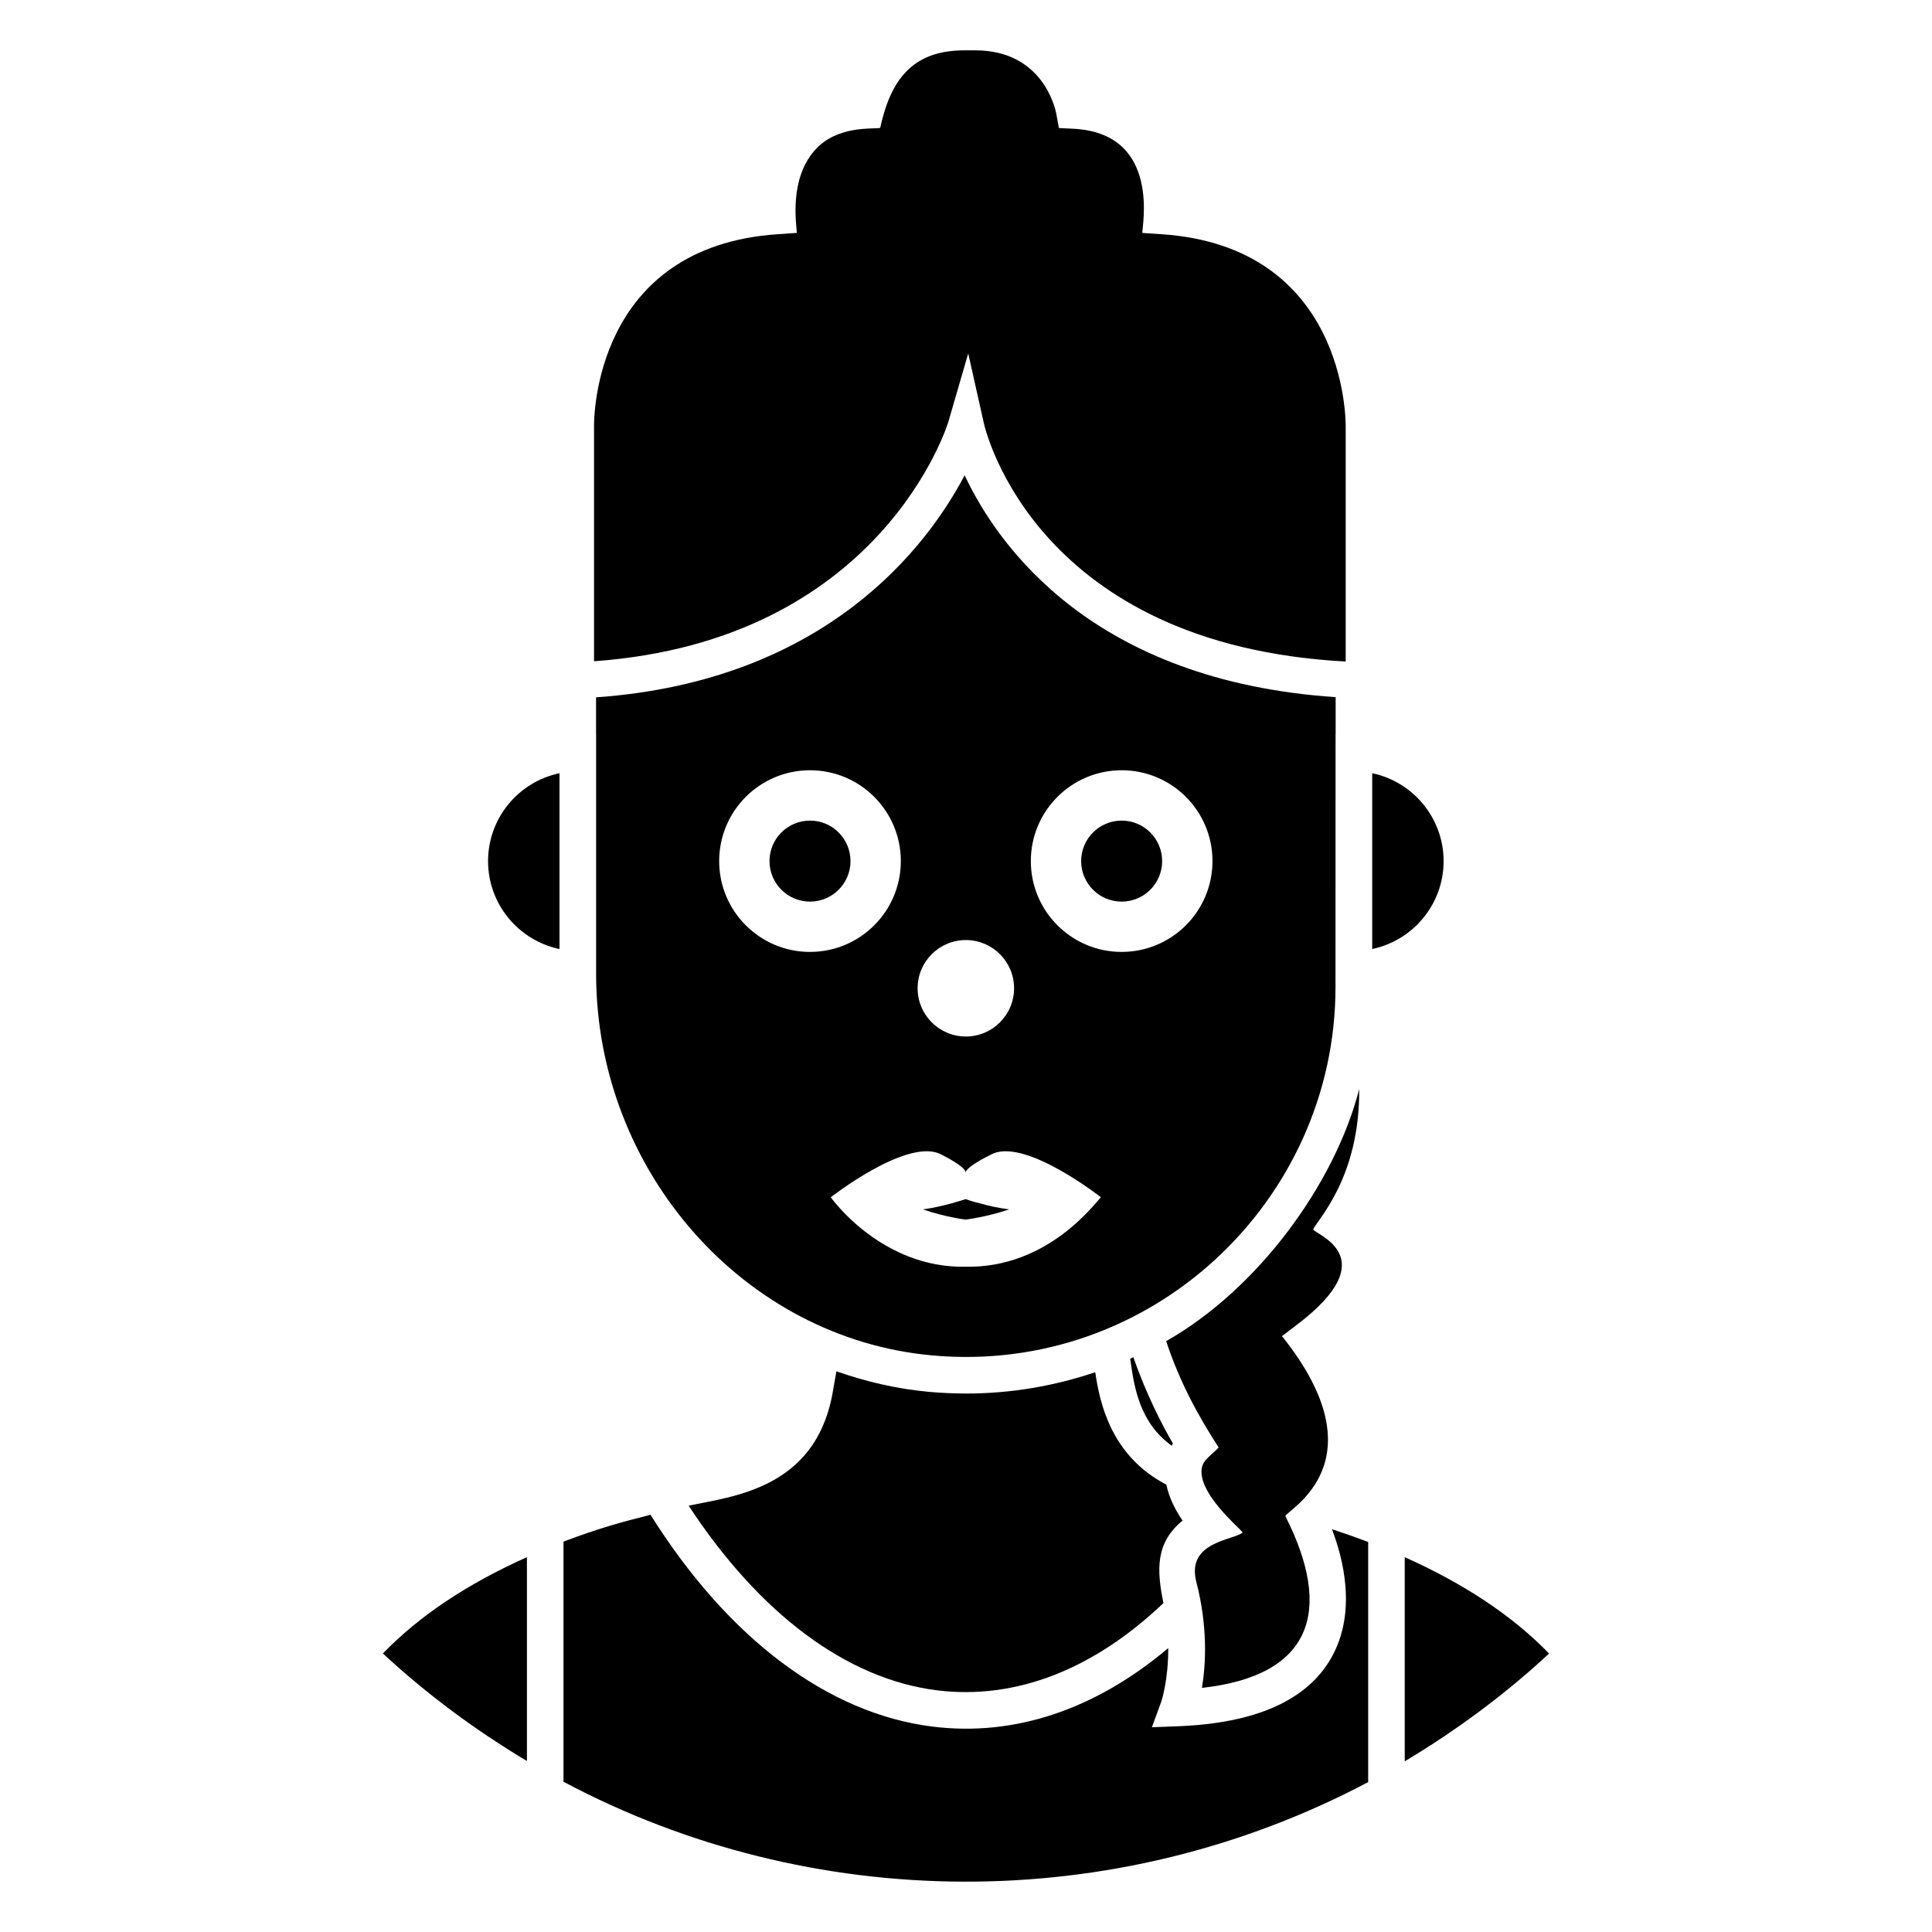 <?xml version="1.0" encoding="UTF-8"?>
<!-- Uploaded to: ICON Repo, www.iconrepo.com, Generator: ICON Repo Mixer Tools -->
<svg fill="#000000" width="800px" height="800px" version="1.1" viewBox="144 144 512 512" xmlns="http://www.w3.org/2000/svg">
 <g>
  <path d="m369.39 372.2c0 5.93-4.805 10.734-10.734 10.734-5.926 0-10.73-4.805-10.73-10.734 0-5.926 4.805-10.73 10.73-10.73 5.93 0 10.734 4.805 10.734 10.73"/>
  <path d="m443.64 504.95c0.949 6.625 2.375 16.117 10.891 22.188 0.109-0.203 0.156-0.434 0.277-0.633-2.508-4.297-7.012-12.848-10.445-22.828-0.285 0.129-0.574 0.254-0.863 0.383 0.047 0.309 0.094 0.562 0.141 0.891z"/>
  <path d="m451.98 372.2c0 5.93-4.805 10.734-10.734 10.734-5.926 0-10.73-4.805-10.73-10.734 0-5.926 4.805-10.73 10.73-10.73 5.93 0 10.734 4.805 10.734 10.73"/>
  <path d="m457.39 546.97c-1.738-2.531-3.543-5.867-4.301-9.523-14.758-7.695-17.656-21.824-18.84-29.789-10.883 3.652-22.336 5.641-34.117 5.641-3.301 0-6.617-0.152-9.957-0.445-8.516-0.77-16.695-2.703-24.52-5.445l-1.098 6.238c-4.731 24.863-26.34 26.914-38.059 29.367 18.711 28.578 41.879 45.977 65.867 48.945 20.77 2.551 41.426-5.488 59.953-23.125-1.809-8.891-2.109-15.977 5.07-21.863z"/>
  <path d="m399.91 461.78s-1.453 0.484-3.875 1.164c-1.938 0.484-4.457 1.164-7.461 1.551 5.812 2.035 11.336 2.711 11.336 2.711s5.621-0.68 11.531-2.711c-3.004-0.387-5.617-0.969-7.559-1.551-2.519-0.582-3.973-1.164-3.973-1.164z"/>
  <path d="m453.05 499.42c3.617 10.965 8.535 19.859 13.902 28.176-2.231 2.434-4.504 3.332-4.547 6.34-0.07 6.328 9.16 14.18 10.934 16.16-2.266 2.102-14.93 2.356-12.34 12.973 3.129 11.996 2.555 21.988 1.531 28.234 29.137-3.215 34.875-20.34 22.094-45.527 0.637-1.785 25.668-14.477-0.883-47.688l3.984-3.039c23.82-18.074 4.512-23.953 4.281-25.262 1.25-2.703 12.383-13.824 12.195-37.156-6.438 25.051-26.746 52.922-51.152 66.789z"/>
  <path d="m391.04 503.2c58.059 5.258 106.88-40.977 106.88-97.605 0-0.969 0.02-71.34 0.02-66.875h0.02v-9.973c-64.086-4.281-89.383-39.797-98.32-58.793-9.895 18.832-36.664 54.504-97.68 58.852v9.918h0.016v63.613c0.148 52.082 39.215 96.359 89.066 100.86zm8.867-23.504c-15.016 0.289-25.965-8.043-31.488-13.562-2.809-2.809-4.262-4.844-4.262-4.844s19.57-15.309 28.68-11.625c0 0 6.59 3.102 7.074 4.941 0.68-1.84 7.363-4.941 7.363-4.941 9.012-3.684 28.484 11.625 28.484 11.625-1.336 1.203-13.848 18.832-35.852 18.406zm41.344-131.57c13.293 0 24.07 10.777 24.07 24.07s-10.777 24.07-24.07 24.07-24.07-10.777-24.07-24.07 10.777-24.07 24.07-24.07zm-41.293 44.996c7.059 0 12.781 5.723 12.781 12.781s-5.723 12.781-12.781 12.781c-7.059 0-12.781-5.723-12.781-12.781-0.004-7.059 5.719-12.781 12.781-12.781zm-41.301-44.996c13.293 0 24.07 10.777 24.07 24.07s-10.777 24.07-24.07 24.07-24.07-10.777-24.07-24.07 10.777-24.07 24.07-24.07z"/>
  <path d="m273.34 372.21c0 11.453 8.133 21.035 18.93 23.289v-46.59c-10.797 2.258-18.93 11.848-18.93 23.301z"/>
  <path d="m496.71 583.51c-6.394 11.09-19.926 17.125-40.211 17.949l-7.234 0.285 2.484-6.785c0.062-0.176 1.871-5.652 1.844-14.191-19.316 16.289-40.707 23.492-62.418 20.805-27.734-3.434-54.184-23.324-74.785-56.141-8.211 2.078-13.5 3.519-23.062 7.113v63.637c65.418 34.793 145.79 35.781 213.25 0.094v-63.641c-3.211-1.207-6.41-2.344-9.598-3.363 2.832 7.336 6.82 21.957-0.27 34.238z"/>
  <path d="m526.57 372.21c0-11.449-8.133-21.039-18.922-23.297v46.586c10.789-2.262 18.922-11.836 18.922-23.289z"/>
  <path d="m516.27 556.67v54.098c13.711-8.207 26.574-17.727 38.254-28.562-9.809-10.121-22.746-18.609-38.254-25.535z"/>
  <path d="m395.33 255.77 5.262-18.117 4.121 18.43c0.547 2.441 14.102 58.824 95.91 63.23v-62.211c0.02-2.016-0.059-47.867-48.996-51.047l-4.891-0.32c-0.223-1.168 5.285-26.414-18.281-27.617l-3.836-0.188-0.688-3.785c-0.328-1.695-3.742-16.805-21.469-16.805h-2.887c-13.805 0-19.543 7.832-22.316 20.559-2.199 0.379-11.477-0.715-17.367 5.961-6.676 7.582-4.914 19.066-4.715 21.855l-4.887 0.34c-48.93 3.18-48.895 49.02-48.863 50.969v62.211c76.172-5.457 93.727-62.871 93.902-63.465z"/>
  <path d="m283.64 610.68v-54.012c-15.527 6.941-28.434 15.43-38.168 25.52 11.691 10.852 24.523 20.344 38.168 28.492z"/>
 </g>
</svg>